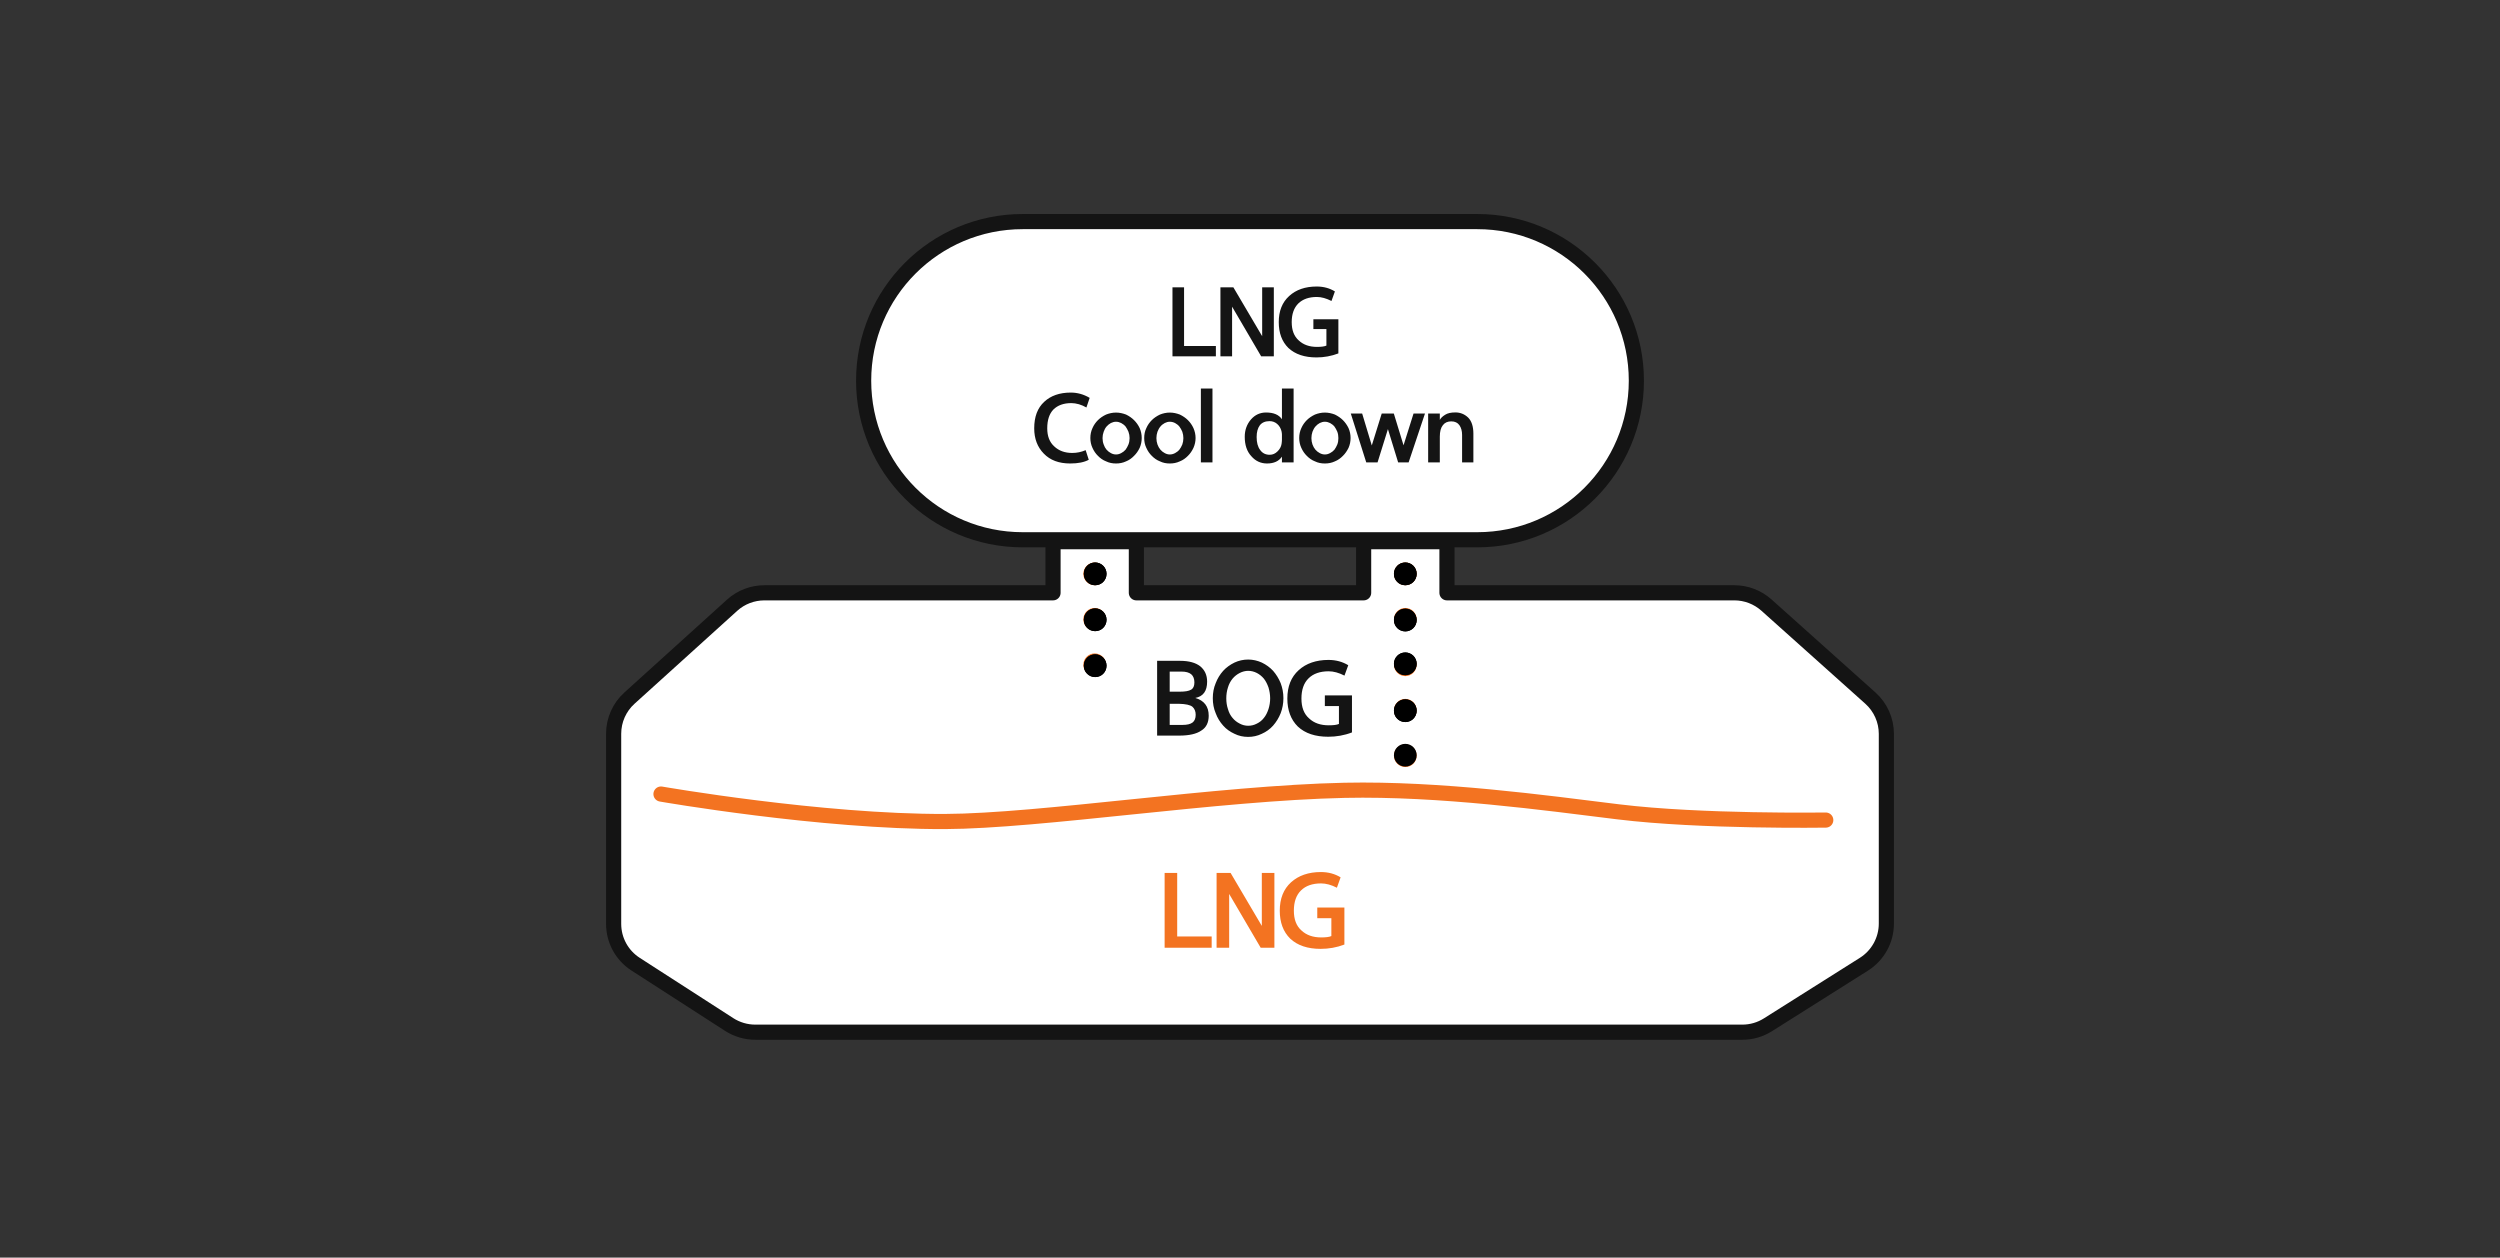 <svg xmlns="http://www.w3.org/2000/svg" xmlns:xlink="http://www.w3.org/1999/xlink" preserveAspectRatio="xMidYMid meet" width="660" height="332" viewBox="0 0 660 332" style="width:100%;height:100%"><rect x="0" y="0" width="660" height="332" fill="#333333" stroke="none"/><defs><animate repeatCount="indefinite" dur="2.033s" begin="0s" xlink:href="#_R_G_L_16_G_M" fill="freeze" attributeName="opacity" from="1" to="0" keyTimes="0;0.115;0.115;1" values="1;1;0;0" keySplines="0 0 0 0;0 0 0 0;0 0 0 0" calcMode="spline"/><animate repeatCount="indefinite" dur="2.033s" begin="0s" xlink:href="#_R_G_L_15_G_M" fill="freeze" attributeName="opacity" from="0" to="0" keyTimes="0;0.115;0.115;0.23;0.23;1" values="0;0;1;1;0;0" keySplines="0 0 0 0;0 0 0 0;0 0 0 0;0 0 0 0;0 0 0 0" calcMode="spline"/><animate repeatCount="indefinite" dur="2.033s" begin="0s" xlink:href="#_R_G_L_14_G_M" fill="freeze" attributeName="opacity" from="0" to="0" keyTimes="0;0.23;0.23;0.344;0.344;1" values="0;0;1;1;0;0" keySplines="0 0 0 0;0 0 0 0;0 0 0 0;0 0 0 0;0 0 0 0" calcMode="spline"/><animate repeatCount="indefinite" dur="2.033s" begin="0s" xlink:href="#_R_G_L_13_G_M" fill="freeze" attributeName="opacity" from="0" to="0" keyTimes="0;0.574;0.574;0.689;0.689;1" values="0;0;1;1;0;0" keySplines="0 0 0 0;0 0 0 0;0 0 0 0;0 0 0 0;0 0 0 0" calcMode="spline"/><animate repeatCount="indefinite" dur="2.033s" begin="0s" xlink:href="#_R_G_L_12_G_M" fill="freeze" attributeName="opacity" from="0" to="0" keyTimes="0;0.689;0.689;0.803;0.803;1" values="0;0;1;1;0;0" keySplines="0 0 0 0;0 0 0 0;0 0 0 0;0 0 0 0;0 0 0 0" calcMode="spline"/><animate repeatCount="indefinite" dur="2.033s" begin="0s" xlink:href="#_R_G_L_11_G_M" fill="freeze" attributeName="opacity" from="0" to="0" keyTimes="0;0.803;0.803;0.918;0.918;1" values="0;0;1;1;0;0" keySplines="0 0 0 0;0 0 0 0;0 0 0 0;0 0 0 0;0 0 0 0" calcMode="spline"/><animate repeatCount="indefinite" dur="2.033s" begin="0s" xlink:href="#_R_G_L_10_G_M" fill="freeze" attributeName="opacity" from="1" to="0" keyTimes="0;0.115;0.115;1" values="1;1;0;0" keySplines="0 0 0 0;0 0 0 0;0 0 0 0" calcMode="spline"/><animate repeatCount="indefinite" dur="2.033s" begin="0s" xlink:href="#_R_G_L_9_G_M" fill="freeze" attributeName="opacity" from="0" to="0" keyTimes="0;0.115;0.115;0.23;0.23;1" values="0;0;1;1;0;0" keySplines="0 0 0 0;0 0 0 0;0 0 0 0;0 0 0 0;0 0 0 0" calcMode="spline"/><animate repeatCount="indefinite" dur="2.033s" begin="0s" xlink:href="#_R_G_L_8_G_M" fill="freeze" attributeName="opacity" from="0" to="0" keyTimes="0;0.23;0.23;0.344;0.344;1" values="0;0;1;1;0;0" keySplines="0 0 0 0;0 0 0 0;0 0 0 0;0 0 0 0;0 0 0 0" calcMode="spline"/><animate repeatCount="indefinite" dur="2.033s" begin="0s" xlink:href="#_R_G_L_7_G_M" fill="freeze" attributeName="opacity" from="0" to="0" keyTimes="0;0.344;0.344;0.459;0.459;1" values="0;0;1;1;0;0" keySplines="0 0 0 0;0 0 0 0;0 0 0 0;0 0 0 0;0 0 0 0" calcMode="spline"/><animate repeatCount="indefinite" dur="2.033s" begin="0s" xlink:href="#_R_G_L_6_G_M" fill="freeze" attributeName="opacity" from="0" to="0" keyTimes="0;0.459;0.459;0.574;0.574;1" values="0;0;1;1;0;0" keySplines="0 0 0 0;0 0 0 0;0 0 0 0;0 0 0 0;0 0 0 0" calcMode="spline"/><animate repeatCount="indefinite" dur="2.033s" begin="0s" xlink:href="#_R_G_L_5_G_M" fill="freeze" attributeName="opacity" from="0" to="0" keyTimes="0;0.574;0.574;0.689;0.689;1" values="0;0;1;1;0;0" keySplines="0 0 0 0;0 0 0 0;0 0 0 0;0 0 0 0;0 0 0 0" calcMode="spline"/><animate repeatCount="indefinite" dur="2.033s" begin="0s" xlink:href="#_R_G_L_4_G_M" fill="freeze" attributeName="opacity" from="0" to="0" keyTimes="0;0.689;0.689;0.803;0.803;1" values="0;0;1;1;0;0" keySplines="0 0 0 0;0 0 0 0;0 0 0 0;0 0 0 0;0 0 0 0" calcMode="spline"/><animate repeatCount="indefinite" dur="2.033s" begin="0s" xlink:href="#_R_G_L_3_G_M" fill="freeze" attributeName="opacity" from="0" to="0" keyTimes="0;0.803;0.803;0.918;0.918;1" values="0;0;1;1;0;0" keySplines="0 0 0 0;0 0 0 0;0 0 0 0;0 0 0 0;0 0 0 0" calcMode="spline"/><animate repeatCount="indefinite" dur="2.033s" begin="0s" xlink:href="#_R_G_L_2_G_M" fill="freeze" attributeName="opacity" from="0" to="1" keyTimes="0;0.918;0.918;1" values="0;0;1;1" keySplines="0 0 0 0;0 0 0 0;0 0 0 0" calcMode="spline"/><animate repeatCount="indefinite" dur="2.033s" begin="0s" xlink:href="#_R_G_L_1_G_D_0_P_0" fill="freeze" attributeName="d" attributeType="XML" from="M-155.5 43.63 C-155.5,43.63 -113.25,51 -80.5,50.88 C-55.37,50.78 -8.49,43.35 24.99,42.64 C50.24,42.11 77.88,45.94 97.27,48.33 C119,51 152,50.5 152,50.5 " to="M-155.5 43.63 C-155.5,43.63 -113.25,51 -80.5,50.88 C-55.37,50.78 -8.49,43.35 24.99,42.64 C50.24,42.11 77.88,45.94 97.27,48.33 C119,51 152,50.5 152,50.5 " keyTimes="0;0.164;0.328;0.492;0.656;0.82;0.984;1" values="M-155.5 43.63 C-155.5,43.63 -113.25,51 -80.5,50.88 C-55.37,50.78 -8.49,43.35 24.99,42.64 C50.24,42.11 77.88,45.94 97.27,48.33 C119,51 152,50.5 152,50.5 ;M-155.5 47.13 C-155.5,47.13 -109.93,52.49 -80.5,49.88 C-53.75,47.5 -22.25,40.5 17.74,43.39 C42.93,45.22 64.75,49.5 91.27,50.33 C119.24,51.2 151.75,46.5 151.75,46.5 ;M-155.75 50.13 C-155.75,50.13 -112.66,51.32 -80,45.63 C-47.75,40 -23.25,42.75 16.49,46.64 C41.63,49.11 64.66,52.57 91.02,49.58 C120.25,46.25 152.5,43.5 152.5,43.5 ;M-156 50 C-156,50 -114.25,44.5 -79.75,43.13 C-47.04,41.82 -25.75,46.5 13.99,50.39 C39.12,52.86 66.25,49.27 92.52,45.58 C123.25,41.25 152.5,43.25 152.5,43.25 ;M-156 46.75 C-156,46.75 -114.99,39.53 -78.25,44.13 C-45.25,48.25 -24.5,52 13.99,50.39 C40.3,49.3 62.5,44.06 92.77,43.14 C123.79,42.19 152.5,46.25 152.5,46.25 ;M-156 43 C-156,43 -120,41 -79.75,47.63 C-45.01,53.34 -22.5,52 12.49,47.14 C41.37,43.14 61.25,41.5 92.77,43.89 C121.31,46.05 152.5,50.5 152.5,50.5 ;M-155.5 43.63 C-155.5,43.63 -113.25,51 -80.5,50.88 C-55.37,50.78 -8.49,43.35 24.99,42.64 C50.24,42.11 77.88,45.94 97.27,48.33 C119,51 152,50.5 152,50.5 ;M-155.5 43.63 C-155.5,43.63 -113.25,51 -80.5,50.88 C-55.37,50.78 -8.49,43.35 24.99,42.64 C50.24,42.11 77.88,45.94 97.27,48.33 C119,51 152,50.5 152,50.5 " keySplines="0.167 0.167 0.833 0.833;0.167 0.167 0.833 0.833;0.167 0.167 0.833 0.833;0.167 0.167 0.833 0.833;0.167 0.167 0.833 0.833;0.167 0.167 0.833 0.833;0 0 0 0" calcMode="spline"/><animate attributeType="XML" attributeName="opacity" dur="2s" from="0" to="1" xlink:href="#time_group"/></defs><g id="_R_G"><g id="_R_G_L_17_G" transform=" translate(330, 165.5) scale(2, 2) translate(-86, -55.5)"><path id="_R_G_L_17_G_D_0_P_0" fill="#ffffff" fill-opacity="1" fill-rule="nonzero" d=" M35 23 C35,11.4 44.4,2 56,2 C56,2 116,2 116,2 C127.6,2 137,11.4 137,23 C137,34.6 127.6,44 116,44 C116,44 56,44 56,44 C44.4,44 35,34.6 35,23z "/><path id="_R_G_L_17_G_D_1_P_0" stroke="#141414" stroke-linecap="round" stroke-linejoin="round" fill="none" stroke-width="2" stroke-opacity="1" d=" M35 23 C35,11.4 44.4,2 56,2 C56,2 116,2 116,2 C127.6,2 137,11.4 137,23 C137,34.6 127.6,44 116,44 C116,44 56,44 56,44 C44.4,44 35,34.6 35,23z "/><path id="_R_G_L_17_G_D_2_P_0" fill="#ffffff" fill-opacity="1" fill-rule="nonzero" d=" M101 44.25 C101,44.25 112,44.25 112,44.25 C112,44.25 112,51 112,51 C112,51 149.94,51 149.94,51 C151.5,51 153,51.58 154.16,52.61 C154.16,52.61 167.89,64.9 167.89,64.9 C169.23,66.1 170,67.82 170,69.62 C170,69.62 170,94.66 170,94.66 C170,96.84 168.88,98.86 167.05,100.02 C167.05,100.02 154.37,108.02 154.37,108.02 C153.36,108.66 152.19,109 150.99,109 C150.99,109 20.7,109 20.7,109 C19.48,109 18.29,108.65 17.26,107.99 C17.26,107.99 4.91,100.03 4.91,100.03 C3.09,98.86 2,96.86 2,94.7 C2,94.7 2,69.6 2,69.6 C2,67.81 2.76,66.1 4.09,64.9 C4.09,64.9 17.64,52.64 17.64,52.64 C18.81,51.58 20.33,51 21.9,51 C21.9,51 60,51 60,51 C60,51 60,44.25 60,44.25 C60,44.25 71,44.25 71,44.25 C71,44.25 71,51 71,51 C71,51 101,51 101,51 C101,51 101,44.25 101,44.25z "/><path id="_R_G_L_17_G_D_3_P_0" stroke="#141414" stroke-linecap="round" stroke-linejoin="round" fill="none" stroke-width="2" stroke-opacity="1" d=" M101 44.25 C101,44.25 112,44.25 112,44.25 C112,44.25 112,51 112,51 C112,51 149.94,51 149.94,51 C151.5,51 153,51.58 154.16,52.61 C154.16,52.61 167.89,64.9 167.89,64.9 C169.23,66.1 170,67.82 170,69.62 C170,69.62 170,94.66 170,94.66 C170,96.84 168.88,98.86 167.05,100.02 C167.05,100.02 154.37,108.02 154.37,108.02 C153.36,108.66 152.19,109 150.99,109 C150.99,109 20.7,109 20.7,109 C19.48,109 18.29,108.65 17.26,107.99 C17.26,107.99 4.91,100.03 4.91,100.03 C3.09,98.86 2,96.86 2,94.7 C2,94.7 2,69.6 2,69.6 C2,67.81 2.76,66.1 4.09,64.9 C4.09,64.9 17.64,52.64 17.64,52.64 C18.81,51.58 20.33,51 21.9,51 C21.9,51 60,51 60,51 C60,51 60,44.25 60,44.25 C60,44.25 71,44.25 71,44.25 C71,44.25 71,51 71,51 C71,51 101,51 101,51 C101,51 101,44.25 101,44.25z "/><path id="_R_G_L_17_G_D_4_P_0" fill="#f37321" fill-opacity="1" fill-rule="nonzero" d=" M74.73 97.85 C74.73,97.85 74.73,87.98 74.73,87.98 C74.73,87.98 76.39,87.98 76.39,87.98 C76.39,87.98 76.39,96.36 76.39,96.36 C76.39,96.36 80.94,96.36 80.94,96.36 C80.94,96.36 80.94,97.85 80.94,97.85 C80.94,97.85 74.73,97.85 74.73,97.85z  M81.59 97.85 C81.59,97.85 81.59,87.98 81.59,87.98 C81.59,87.98 83.44,87.98 83.44,87.98 C83.44,87.98 87.56,94.97 87.56,94.97 C87.56,94.97 87.56,87.98 87.56,87.98 C87.56,87.98 89.22,87.98 89.22,87.98 C89.22,87.98 89.22,97.85 89.22,97.85 C89.22,97.85 87.41,97.85 87.41,97.85 C87.41,97.85 83.25,90.75 83.25,90.75 C83.25,90.75 83.25,97.85 83.25,97.85 C83.25,97.85 81.59,97.85 81.59,97.85z  M98.46 92.54 C98.46,92.54 98.46,97.43 98.46,97.43 C97.44,97.82 96.39,98 95.32,98 C93.62,98 92.28,97.56 91.31,96.65 C90.38,95.74 89.93,94.5 89.93,92.96 C89.93,91.37 90.42,90.12 91.42,89.21 C92.41,88.32 93.72,87.86 95.36,87.86 C96.34,87.86 97.21,88.1 97.96,88.56 C97.96,88.56 97.47,89.93 97.47,89.93 C96.73,89.55 96.03,89.36 95.38,89.36 C94.24,89.36 93.36,89.67 92.74,90.28 C92.1,90.9 91.79,91.8 91.79,92.96 C91.79,94.1 92.11,94.97 92.79,95.57 C93.45,96.19 94.32,96.49 95.39,96.49 C96,96.49 96.45,96.44 96.74,96.31 C96.74,96.31 96.74,93.95 96.74,93.95 C96.74,93.95 94.88,93.95 94.88,93.95 C94.88,93.95 94.88,92.54 94.88,92.54 C94.88,92.54 98.46,92.54 98.46,92.54z "/><path id="_R_G_L_17_G_D_5_P_0" fill="#141414" fill-opacity="1" fill-rule="nonzero" d=" M73.74 69.85 C73.74,69.85 73.74,59.98 73.74,59.98 C73.74,59.98 76.79,59.98 76.79,59.98 C77.94,59.98 78.82,60.23 79.42,60.69 C80.03,61.19 80.34,61.86 80.34,62.73 C80.34,63.97 79.82,64.68 78.78,64.88 C79.95,65.22 80.55,66 80.55,67.22 C80.55,68.13 80.22,68.79 79.58,69.18 C78.94,69.63 77.96,69.85 76.64,69.85 C76.64,69.85 73.74,69.85 73.74,69.85z  M75.4 65.65 C75.4,65.65 75.4,68.44 75.4,68.44 C75.4,68.44 77.07,68.44 77.07,68.44 C77.69,68.44 78.13,68.34 78.42,68.12 C78.69,67.91 78.83,67.57 78.83,67.1 C78.83,66.66 78.69,66.31 78.41,66.05 C78.11,65.8 77.51,65.67 76.6,65.65 C76.6,65.65 75.4,65.65 75.4,65.65z  M75.4 61.4 C75.4,61.4 75.4,64.05 75.4,64.05 C75.4,64.05 76.77,64.05 76.77,64.05 C77.43,64.05 77.91,63.97 78.22,63.79 C78.51,63.63 78.66,63.31 78.66,62.83 C78.66,62.36 78.52,61.99 78.24,61.75 C77.94,61.51 77.52,61.4 76.97,61.4 C76.97,61.4 75.4,61.4 75.4,61.4z  M90.41 64.91 C90.41,65.62 90.28,66.28 90.05,66.89 C89.8,67.52 89.46,68.06 89.05,68.53 C88.63,69 88.14,69.35 87.56,69.61 C86.99,69.89 86.38,70.02 85.76,70.02 C85.11,70.02 84.51,69.89 83.95,69.61 C83.38,69.35 82.87,69 82.46,68.53 C82.04,68.06 81.7,67.52 81.47,66.89 C81.21,66.28 81.09,65.62 81.09,64.91 C81.09,64.2 81.21,63.55 81.47,62.93 C81.7,62.32 82.04,61.77 82.46,61.3 C82.87,60.85 83.38,60.49 83.95,60.21 C84.51,59.95 85.11,59.81 85.76,59.81 C86.38,59.81 86.99,59.95 87.56,60.21 C88.14,60.49 88.63,60.85 89.05,61.3 C89.46,61.77 89.8,62.32 90.05,62.93 C90.28,63.55 90.41,64.2 90.41,64.91z  M88.66 64.93 C88.66,64.44 88.58,63.96 88.44,63.49 C88.28,63.05 88.09,62.66 87.83,62.33 C87.57,62.02 87.25,61.76 86.9,61.58 C86.54,61.4 86.16,61.3 85.77,61.3 C85.38,61.3 85,61.4 84.65,61.58 C84.29,61.76 83.96,62.02 83.7,62.33 C83.43,62.66 83.22,63.05 83.09,63.49 C82.94,63.96 82.87,64.44 82.87,64.93 C82.87,65.43 82.94,65.91 83.09,66.35 C83.22,66.82 83.43,67.21 83.7,67.52 C83.96,67.84 84.29,68.09 84.65,68.27 C85,68.46 85.38,68.55 85.77,68.55 C86.16,68.55 86.54,68.46 86.9,68.27 C87.25,68.1 87.57,67.86 87.83,67.52 C88.09,67.21 88.28,66.82 88.44,66.35 C88.58,65.91 88.66,65.43 88.66,64.93z  M99.46 64.54 C99.46,64.54 99.46,69.43 99.46,69.43 C98.45,69.82 97.39,70 96.33,70 C94.62,70 93.28,69.56 92.31,68.65 C91.39,67.74 90.93,66.5 90.93,64.96 C90.93,63.37 91.42,62.12 92.43,61.21 C93.41,60.32 94.73,59.86 96.36,59.86 C97.34,59.86 98.21,60.1 98.97,60.56 C98.97,60.56 98.47,61.93 98.47,61.93 C97.73,61.55 97.03,61.36 96.38,61.36 C95.25,61.36 94.36,61.67 93.74,62.28 C93.1,62.9 92.79,63.8 92.79,64.96 C92.79,66.1 93.11,66.97 93.79,67.57 C94.45,68.2 95.32,68.49 96.39,68.49 C97,68.49 97.46,68.44 97.74,68.31 C97.74,68.31 97.74,65.95 97.74,65.95 C97.74,65.95 95.88,65.95 95.88,65.95 C95.88,65.95 95.88,64.54 95.88,64.54 C95.88,64.54 99.46,64.54 99.46,64.54z "/><path id="_R_G_L_17_G_D_6_P_0" fill="#f37321" fill-opacity="1" fill-rule="nonzero" d=" M65.5 47 C66.33,47 67,47.67 67,48.5 C67,49.33 66.33,50 65.5,50 C64.67,50 64,49.33 64,48.5 C64,47.67 64.67,47 65.5,47z "/><path id="_R_G_L_17_G_D_7_P_0" fill="#f37321" fill-opacity="1" fill-rule="nonzero" d=" M65.5 53 C66.33,53 67,53.67 67,54.5 C67,55.33 66.33,56 65.5,56 C64.67,56 64,55.33 64,54.5 C64,53.67 64.67,53 65.5,53z "/><path id="_R_G_L_17_G_D_8_P_0" fill="#f37321" fill-opacity="1" fill-rule="nonzero" d=" M65.5 59 C66.33,59 67,59.67 67,60.5 C67,61.33 66.33,62 65.5,62 C64.67,62 64,61.33 64,60.5 C64,59.67 64.67,59 65.5,59z "/><path id="_R_G_L_17_G_D_9_P_0" fill="#f37321" fill-opacity="1" fill-rule="nonzero" d=" M106.5 71 C107.33,71 108,71.67 108,72.5 C108,73.33 107.33,74 106.5,74 C105.67,74 105,73.33 105,72.5 C105,71.67 105.67,71 106.5,71z "/><path id="_R_G_L_17_G_D_10_P_0" fill="#f37321" fill-opacity="1" fill-rule="nonzero" d=" M106.5 65 C107.33,65 108,65.67 108,66.5 C108,67.33 107.33,68 106.5,68 C105.67,68 105,67.33 105,66.5 C105,65.67 105.67,65 106.5,65z "/><path id="_R_G_L_17_G_D_11_P_0" fill="#f37321" fill-opacity="1" fill-rule="nonzero" d=" M106.5 59 C107.33,59 108,59.67 108,60.5 C108,61.33 107.33,62 106.5,62 C105.67,62 105,61.33 105,60.5 C105,59.67 105.67,59 106.5,59z "/><path id="_R_G_L_17_G_D_12_P_0" fill="#f37321" fill-opacity="1" fill-rule="nonzero" d=" M106.5 53 C107.33,53 108,53.67 108,54.5 C108,55.33 107.33,56 106.5,56 C105.67,56 105,55.33 105,54.5 C105,53.67 105.67,53 106.5,53z "/><path id="_R_G_L_17_G_D_13_P_0" fill="#f37321" fill-opacity="1" fill-rule="nonzero" d=" M106.5 47 C107.33,47 108,47.67 108,48.5 C108,49.33 107.33,50 106.5,50 C105.67,50 105,49.33 105,48.5 C105,47.67 105.67,47 106.5,47z "/></g><g id="_R_G_L_16_G_M"><g id="_R_G_L_16_G" transform=" translate(289.125, 151.5) scale(2, 2) translate(-106.5, -48.5)"><path id="_R_G_L_16_G_D_0_P_0" fill="#000000" fill-opacity="1" fill-rule="nonzero" d=" M106.5 47 C107.33,47 108,47.67 108,48.5 C108,49.33 107.33,50 106.5,50 C105.67,50 105,49.33 105,48.5 C105,47.67 105.67,47 106.5,47z "/></g></g><g id="_R_G_L_15_G_M"><g id="_R_G_L_15_G" transform=" translate(289.125, 163.625) scale(2, 2) translate(-106.5, -48.5)"><path id="_R_G_L_15_G_D_0_P_0" fill="#000000" fill-opacity="1" fill-rule="nonzero" d=" M106.5 47 C107.33,47 108,47.67 108,48.5 C108,49.33 107.33,50 106.5,50 C105.67,50 105,49.33 105,48.5 C105,47.67 105.67,47 106.5,47z "/></g></g><g id="_R_G_L_14_G_M"><g id="_R_G_L_14_G" transform=" translate(289.125, 175.75) scale(2, 2) translate(-106.5, -48.5)"><path id="_R_G_L_14_G_D_0_P_0" fill="#000000" fill-opacity="1" fill-rule="nonzero" d=" M106.5 47 C107.33,47 108,47.67 108,48.5 C108,49.33 107.33,50 106.5,50 C105.67,50 105,49.33 105,48.5 C105,47.67 105.67,47 106.5,47z "/></g></g><g id="_R_G_L_13_G_M"><g id="_R_G_L_13_G" transform=" translate(289.125, 151.5) scale(2, 2) translate(-106.5, -48.5)"><path id="_R_G_L_13_G_D_0_P_0" fill="#000000" fill-opacity="1" fill-rule="nonzero" d=" M106.5 47 C107.33,47 108,47.67 108,48.5 C108,49.33 107.33,50 106.5,50 C105.67,50 105,49.33 105,48.5 C105,47.67 105.67,47 106.5,47z "/></g></g><g id="_R_G_L_12_G_M"><g id="_R_G_L_12_G" transform=" translate(289.125, 163.625) scale(2, 2) translate(-106.5, -48.5)"><path id="_R_G_L_12_G_D_0_P_0" fill="#000000" fill-opacity="1" fill-rule="nonzero" d=" M106.5 47 C107.33,47 108,47.67 108,48.5 C108,49.33 107.33,50 106.5,50 C105.67,50 105,49.33 105,48.5 C105,47.67 105.67,47 106.5,47z "/></g></g><g id="_R_G_L_11_G_M"><g id="_R_G_L_11_G" transform=" translate(289.125, 175.75) scale(2, 2) translate(-106.5, -48.5)"><path id="_R_G_L_11_G_D_0_P_0" fill="#000000" fill-opacity="1" fill-rule="nonzero" d=" M106.5 47 C107.33,47 108,47.67 108,48.5 C108,49.33 107.33,50 106.5,50 C105.67,50 105,49.33 105,48.5 C105,47.67 105.67,47 106.5,47z "/></g></g><g id="_R_G_L_10_G_M"><g id="_R_G_L_10_G" transform=" translate(371, 151.5) scale(2, 2) translate(-106.5, -48.5)"><path id="_R_G_L_10_G_D_0_P_0" fill="#000000" fill-opacity="1" fill-rule="nonzero" d=" M106.5 47 C107.33,47 108,47.67 108,48.5 C108,49.33 107.33,50 106.5,50 C105.67,50 105,49.33 105,48.5 C105,47.67 105.67,47 106.5,47z "/></g></g><g id="_R_G_L_9_G_M"><g id="_R_G_L_9_G" transform=" translate(371, 163.688) scale(2, 2) translate(-106.5, -48.5)"><path id="_R_G_L_9_G_D_0_P_0" fill="#000000" fill-opacity="1" fill-rule="nonzero" d=" M106.5 47 C107.33,47 108,47.67 108,48.5 C108,49.33 107.33,50 106.5,50 C105.67,50 105,49.33 105,48.5 C105,47.67 105.67,47 106.5,47z "/></g></g><g id="_R_G_L_8_G_M"><g id="_R_G_L_8_G" transform=" translate(371, 175.25) scale(2, 2) translate(-106.5, -48.5)"><path id="_R_G_L_8_G_D_0_P_0" fill="#000000" fill-opacity="1" fill-rule="nonzero" d=" M106.5 47 C107.33,47 108,47.67 108,48.5 C108,49.33 107.33,50 106.5,50 C105.67,50 105,49.33 105,48.5 C105,47.67 105.67,47 106.5,47z "/></g></g><g id="_R_G_L_7_G_M"><g id="_R_G_L_7_G" transform=" translate(371, 187.625) scale(2, 2) translate(-106.5, -48.5)"><path id="_R_G_L_7_G_D_0_P_0" fill="#000000" fill-opacity="1" fill-rule="nonzero" d=" M106.5 47 C107.33,47 108,47.67 108,48.5 C108,49.33 107.33,50 106.5,50 C105.67,50 105,49.33 105,48.5 C105,47.67 105.67,47 106.5,47z "/></g></g><g id="_R_G_L_6_G_M"><g id="_R_G_L_6_G" transform=" translate(371, 199.375) scale(2, 2) translate(-106.5, -48.5)"><path id="_R_G_L_6_G_D_0_P_0" fill="#000000" fill-opacity="1" fill-rule="nonzero" d=" M106.5 47 C107.33,47 108,47.67 108,48.5 C108,49.33 107.33,50 106.5,50 C105.67,50 105,49.33 105,48.5 C105,47.67 105.67,47 106.5,47z "/></g></g><g id="_R_G_L_5_G_M"><g id="_R_G_L_5_G" transform=" translate(371, 151.5) scale(2, 2) translate(-106.5, -48.5)"><path id="_R_G_L_5_G_D_0_P_0" fill="#000000" fill-opacity="1" fill-rule="nonzero" d=" M106.5 47 C107.33,47 108,47.67 108,48.5 C108,49.33 107.33,50 106.5,50 C105.67,50 105,49.33 105,48.5 C105,47.67 105.67,47 106.5,47z "/></g></g><g id="_R_G_L_4_G_M"><g id="_R_G_L_4_G" transform=" translate(371, 163.688) scale(2, 2) translate(-106.5, -48.5)"><path id="_R_G_L_4_G_D_0_P_0" fill="#000000" fill-opacity="1" fill-rule="nonzero" d=" M106.5 47 C107.33,47 108,47.67 108,48.5 C108,49.33 107.33,50 106.5,50 C105.67,50 105,49.33 105,48.5 C105,47.67 105.67,47 106.5,47z "/></g></g><g id="_R_G_L_3_G_M"><g id="_R_G_L_3_G" transform=" translate(371, 175.25) scale(2, 2) translate(-106.5, -48.5)"><path id="_R_G_L_3_G_D_0_P_0" fill="#000000" fill-opacity="1" fill-rule="nonzero" d=" M106.5 47 C107.33,47 108,47.67 108,48.5 C108,49.33 107.33,50 106.5,50 C105.67,50 105,49.33 105,48.5 C105,47.67 105.67,47 106.5,47z "/></g></g><g id="_R_G_L_2_G_M"><g id="_R_G_L_2_G" transform=" translate(371, 187.625) scale(2, 2) translate(-106.5, -48.5)"><path id="_R_G_L_2_G_D_0_P_0" fill="#000000" fill-opacity="1" fill-rule="nonzero" d=" M106.5 47 C107.33,47 108,47.67 108,48.5 C108,49.33 107.33,50 106.5,50 C105.67,50 105,49.33 105,48.5 C105,47.67 105.67,47 106.5,47z "/></g></g><g id="_R_G_L_1_G" transform=" translate(330, 166) translate(0, 0)"><path id="_R_G_L_1_G_D_0_P_0" stroke="#f37321" stroke-linecap="round" stroke-linejoin="round" fill="none" stroke-width="4" stroke-opacity="1" d=" M-155.5 43.63 C-155.5,43.63 -113.25,51 -80.5,50.88 C-55.37,50.78 -8.49,43.35 24.99,42.64 C50.24,42.11 77.88,45.94 97.27,48.33 C119,51 152,50.5 152,50.5 "/></g><g id="_R_G_L_0_G" transform=" translate(331, 99) scale(2, 2) translate(-29.234, -11.93)"><path id="_R_G_L_0_G_D_0_P_0" fill="#141414" fill-opacity="1" fill-rule="nonzero" d=" M18.5 9.47 C18.5,9.47 18.5,0.36 18.5,0.36 C18.5,0.36 20.03,0.36 20.03,0.36 C20.03,0.36 20.03,8.1 20.03,8.1 C20.03,8.1 24.23,8.1 24.23,8.1 C24.23,8.1 24.23,9.47 24.23,9.47 C24.23,9.47 18.5,9.47 18.5,9.47z  M24.83 9.47 C24.83,9.47 24.83,0.36 24.83,0.36 C24.83,0.36 26.54,0.36 26.54,0.36 C26.54,0.36 30.34,6.81 30.34,6.81 C30.34,6.81 30.34,0.36 30.34,0.36 C30.34,0.36 31.88,0.36 31.88,0.36 C31.88,0.36 31.88,9.47 31.88,9.47 C31.88,9.47 30.21,9.47 30.21,9.47 C30.21,9.47 26.37,2.91 26.37,2.91 C26.37,2.91 26.37,9.47 26.37,9.47 C26.37,9.47 24.83,9.47 24.83,9.47z  M40.4 4.57 C40.4,4.57 40.4,9.08 40.4,9.08 C39.46,9.44 38.49,9.61 37.51,9.61 C35.94,9.61 34.7,9.2 33.8,8.36 C32.95,7.52 32.53,6.38 32.53,4.95 C32.53,3.49 32.98,2.34 33.91,1.5 C34.82,0.67 36.03,0.25 37.54,0.25 C38.44,0.25 39.25,0.47 39.94,0.9 C39.94,0.9 39.49,2.16 39.49,2.16 C38.8,1.81 38.16,1.63 37.56,1.63 C36.51,1.63 35.7,1.92 35.12,2.48 C34.53,3.06 34.24,3.89 34.24,4.95 C34.24,6.01 34.54,6.81 35.17,7.37 C35.78,7.94 36.58,8.22 37.57,8.22 C38.13,8.22 38.55,8.17 38.82,8.05 C38.82,8.05 38.82,5.87 38.82,5.87 C38.82,5.87 37.1,5.87 37.1,5.87 C37.1,5.87 37.1,4.57 37.1,4.57 C37.1,4.57 40.4,4.57 40.4,4.57z  M7.04 21.85 C7.04,21.85 7.45,23.12 7.45,23.12 C6.85,23.45 6.03,23.61 5,23.61 C3.51,23.61 2.36,23.18 1.52,22.31 C0.67,21.45 0.25,20.33 0.25,18.97 C0.25,17.45 0.68,16.29 1.57,15.47 C2.43,14.66 3.61,14.25 5.07,14.25 C5.97,14.25 6.8,14.49 7.57,14.95 C7.57,14.95 7.14,16.22 7.14,16.22 C6.83,16.04 6.49,15.89 6.15,15.79 C5.79,15.69 5.46,15.64 5.15,15.64 C4.13,15.64 3.35,15.93 2.79,16.48 C2.24,17.05 1.97,17.87 1.97,18.97 C1.97,20 2.27,20.79 2.89,21.35 C3.5,21.93 4.29,22.22 5.27,22.22 C5.87,22.22 6.47,22.1 7.04,21.85z  M14.44 20.25 C14.44,20.71 14.35,21.14 14.17,21.55 C13.98,21.95 13.73,22.31 13.43,22.6 C13.13,22.91 12.78,23.17 12.37,23.33 C11.95,23.53 11.5,23.61 11.05,23.61 C10.58,23.61 10.15,23.53 9.74,23.33 C9.32,23.17 8.96,22.91 8.66,22.6 C8.36,22.31 8.12,21.95 7.94,21.55 C7.75,21.14 7.66,20.71 7.66,20.25 C7.66,19.79 7.75,19.35 7.94,18.94 C8.12,18.53 8.36,18.19 8.66,17.89 C8.96,17.59 9.32,17.35 9.74,17.15 C10.15,16.99 10.58,16.89 11.05,16.89 C11.5,16.89 11.95,16.99 12.37,17.15 C12.78,17.35 13.13,17.59 13.43,17.89 C13.73,18.19 13.98,18.53 14.17,18.94 C14.35,19.35 14.44,19.79 14.44,20.25z  M12.84 20.26 C12.84,19.97 12.79,19.69 12.69,19.42 C12.58,19.16 12.45,18.93 12.31,18.73 C12.14,18.53 11.95,18.39 11.73,18.27 C11.51,18.16 11.29,18.1 11.05,18.1 C10.81,18.1 10.59,18.16 10.37,18.27 C10.16,18.39 9.97,18.53 9.8,18.73 C9.63,18.93 9.51,19.16 9.42,19.42 C9.32,19.69 9.27,19.97 9.27,20.26 C9.27,20.56 9.32,20.84 9.42,21.1 C9.51,21.37 9.63,21.59 9.8,21.79 C9.97,21.98 10.16,22.13 10.37,22.24 C10.59,22.36 10.81,22.42 11.05,22.42 C11.29,22.42 11.51,22.36 11.73,22.24 C11.95,22.13 12.14,21.98 12.31,21.79 C12.45,21.59 12.58,21.37 12.69,21.1 C12.79,20.84 12.84,20.56 12.84,20.26z  M21.55 20.25 C21.55,20.71 21.45,21.14 21.27,21.55 C21.08,21.95 20.84,22.31 20.54,22.6 C20.24,22.91 19.88,23.17 19.47,23.33 C19.05,23.53 18.61,23.61 18.15,23.61 C17.69,23.61 17.25,23.53 16.85,23.33 C16.43,23.17 16.07,22.91 15.77,22.6 C15.47,22.31 15.23,21.95 15.05,21.55 C14.85,21.14 14.77,20.71 14.77,20.25 C14.77,19.79 14.85,19.35 15.05,18.94 C15.23,18.53 15.47,18.19 15.77,17.89 C16.07,17.59 16.43,17.35 16.85,17.15 C17.25,16.99 17.69,16.89 18.15,16.89 C18.61,16.89 19.05,16.99 19.47,17.15 C19.88,17.35 20.24,17.59 20.54,17.89 C20.84,18.19 21.08,18.53 21.27,18.94 C21.45,19.35 21.55,19.79 21.55,20.25z  M19.94 20.26 C19.94,19.97 19.89,19.69 19.8,19.42 C19.69,19.16 19.56,18.93 19.41,18.73 C19.25,18.53 19.05,18.39 18.84,18.27 C18.62,18.16 18.39,18.1 18.15,18.1 C17.91,18.1 17.7,18.16 17.48,18.27 C17.27,18.39 17.07,18.53 16.91,18.73 C16.74,18.93 16.62,19.16 16.52,19.42 C16.43,19.69 16.38,19.97 16.38,20.26 C16.38,20.56 16.43,20.84 16.52,21.1 C16.62,21.37 16.74,21.59 16.91,21.79 C17.07,21.98 17.27,22.13 17.48,22.24 C17.7,22.36 17.91,22.42 18.15,22.42 C18.39,22.42 18.62,22.36 18.84,22.24 C19.05,22.13 19.25,21.98 19.41,21.79 C19.56,21.59 19.69,21.37 19.8,21.1 C19.89,20.84 19.94,20.56 19.94,20.26z    M22.25 13.72 C22.25,13.72 23.78,13.72 23.78,13.72 C23.78,13.72 23.78,23.47 23.78,23.47 C23.78,23.47 22.25,23.47 22.25,23.47 C22.25,23.47 22.25,13.72 22.25,13.72z  M32.95 23.47 C32.95,23.47 32.95,22.71 32.95,22.71 C32.54,23.31 31.89,23.61 30.98,23.61 C30.17,23.61 29.47,23.3 28.91,22.65 C28.33,22.03 28.04,21.17 28.04,20.09 C28.04,19.19 28.32,18.43 28.86,17.8 C29.39,17.19 30.06,16.88 30.85,16.88 C31.86,16.88 32.55,17.18 32.95,17.77 C32.95,17.77 32.95,13.72 32.95,13.72 C32.95,13.72 34.49,13.72 34.49,13.72 C34.49,13.72 34.49,23.47 34.49,23.47 C34.49,23.47 32.95,23.47 32.95,23.47z  M32.95 19.81 C32.95,19.67 32.93,19.52 32.89,19.34 C32.79,18.95 32.6,18.63 32.31,18.38 C32.03,18.14 31.69,18.02 31.32,18.02 C30.74,18.02 30.31,18.21 30.03,18.57 C29.75,18.95 29.61,19.47 29.61,20.12 C29.61,20.84 29.76,21.41 30.07,21.82 C30.37,22.25 30.79,22.46 31.34,22.46 C31.73,22.46 32.07,22.31 32.37,22.01 C32.66,21.73 32.84,21.4 32.9,21.03 C32.93,20.81 32.95,20.63 32.95,20.48 C32.95,20.48 32.95,19.81 32.95,19.81z  M42.01 20.25 C42.01,20.71 41.92,21.14 41.74,21.55 C41.54,21.95 41.3,22.31 41,22.6 C40.7,22.91 40.34,23.17 39.94,23.33 C39.52,23.53 39.07,23.61 38.62,23.61 C38.15,23.61 37.72,23.53 37.31,23.33 C36.89,23.17 36.53,22.91 36.23,22.6 C35.93,22.31 35.69,21.95 35.51,21.55 C35.32,21.14 35.23,20.71 35.23,20.25 C35.23,19.79 35.32,19.35 35.51,18.94 C35.69,18.53 35.93,18.19 36.23,17.89 C36.53,17.59 36.89,17.35 37.31,17.15 C37.72,16.99 38.15,16.89 38.62,16.89 C39.07,16.89 39.52,16.99 39.94,17.15 C40.34,17.35 40.7,17.59 41,17.89 C41.3,18.19 41.54,18.53 41.74,18.94 C41.92,19.35 42.01,19.79 42.01,20.25z  M40.4 20.26 C40.4,19.97 40.36,19.69 40.26,19.42 C40.15,19.16 40.02,18.93 39.88,18.73 C39.71,18.53 39.52,18.39 39.3,18.27 C39.08,18.16 38.86,18.1 38.62,18.1 C38.38,18.1 38.16,18.16 37.94,18.27 C37.73,18.39 37.54,18.53 37.37,18.73 C37.2,18.93 37.08,19.16 36.98,19.42 C36.89,19.69 36.84,19.97 36.84,20.26 C36.84,20.56 36.89,20.84 36.98,21.1 C37.08,21.37 37.2,21.59 37.37,21.79 C37.54,21.98 37.73,22.13 37.94,22.24 C38.16,22.36 38.38,22.42 38.62,22.42 C38.86,22.42 39.08,22.36 39.3,22.24 C39.52,22.13 39.71,21.98 39.88,21.79 C40.02,21.59 40.15,21.37 40.26,21.1 C40.36,20.84 40.4,20.56 40.4,20.26z  M51.83 17.02 C51.83,17.02 49.67,23.47 49.67,23.47 C49.67,23.47 48.29,23.47 48.29,23.47 C48.29,23.47 46.94,19.07 46.94,19.07 C46.94,19.07 45.57,23.47 45.57,23.47 C45.57,23.47 44.08,23.47 44.08,23.47 C44.08,23.47 42.04,17.02 42.04,17.02 C42.04,17.02 43.54,17.02 43.54,17.02 C43.54,17.02 44.81,21.23 44.81,21.23 C44.81,21.23 46.12,17.02 46.12,17.02 C46.12,17.02 47.72,17.02 47.72,17.02 C47.72,17.02 49,21.21 49,21.21 C49,21.21 50.32,17.02 50.32,17.02 C50.32,17.02 51.83,17.02 51.83,17.02z  M52.25 23.47 C52.25,23.47 52.25,17.02 52.25,17.02 C52.25,17.02 53.79,17.02 53.79,17.02 C53.79,17.02 53.79,17.86 53.79,17.86 C53.91,17.62 54.15,17.39 54.49,17.18 C54.81,16.97 55.27,16.87 55.84,16.87 C56.49,16.87 57.04,17.09 57.52,17.54 C57.98,17.99 58.22,18.71 58.22,19.67 C58.22,19.67 58.22,23.47 58.22,23.47 C58.22,23.47 56.73,23.47 56.73,23.47 C56.73,23.47 56.73,19.84 56.73,19.84 C56.73,19.33 56.61,18.89 56.38,18.56 C56.14,18.22 55.78,18.05 55.3,18.05 C54.81,18.05 54.44,18.22 54.19,18.56 C53.92,18.89 53.79,19.4 53.79,20.07 C53.79,20.07 53.79,23.47 53.79,23.47 C53.79,23.47 52.25,23.47 52.25,23.47z "/></g></g><g id="time_group"/></svg>
